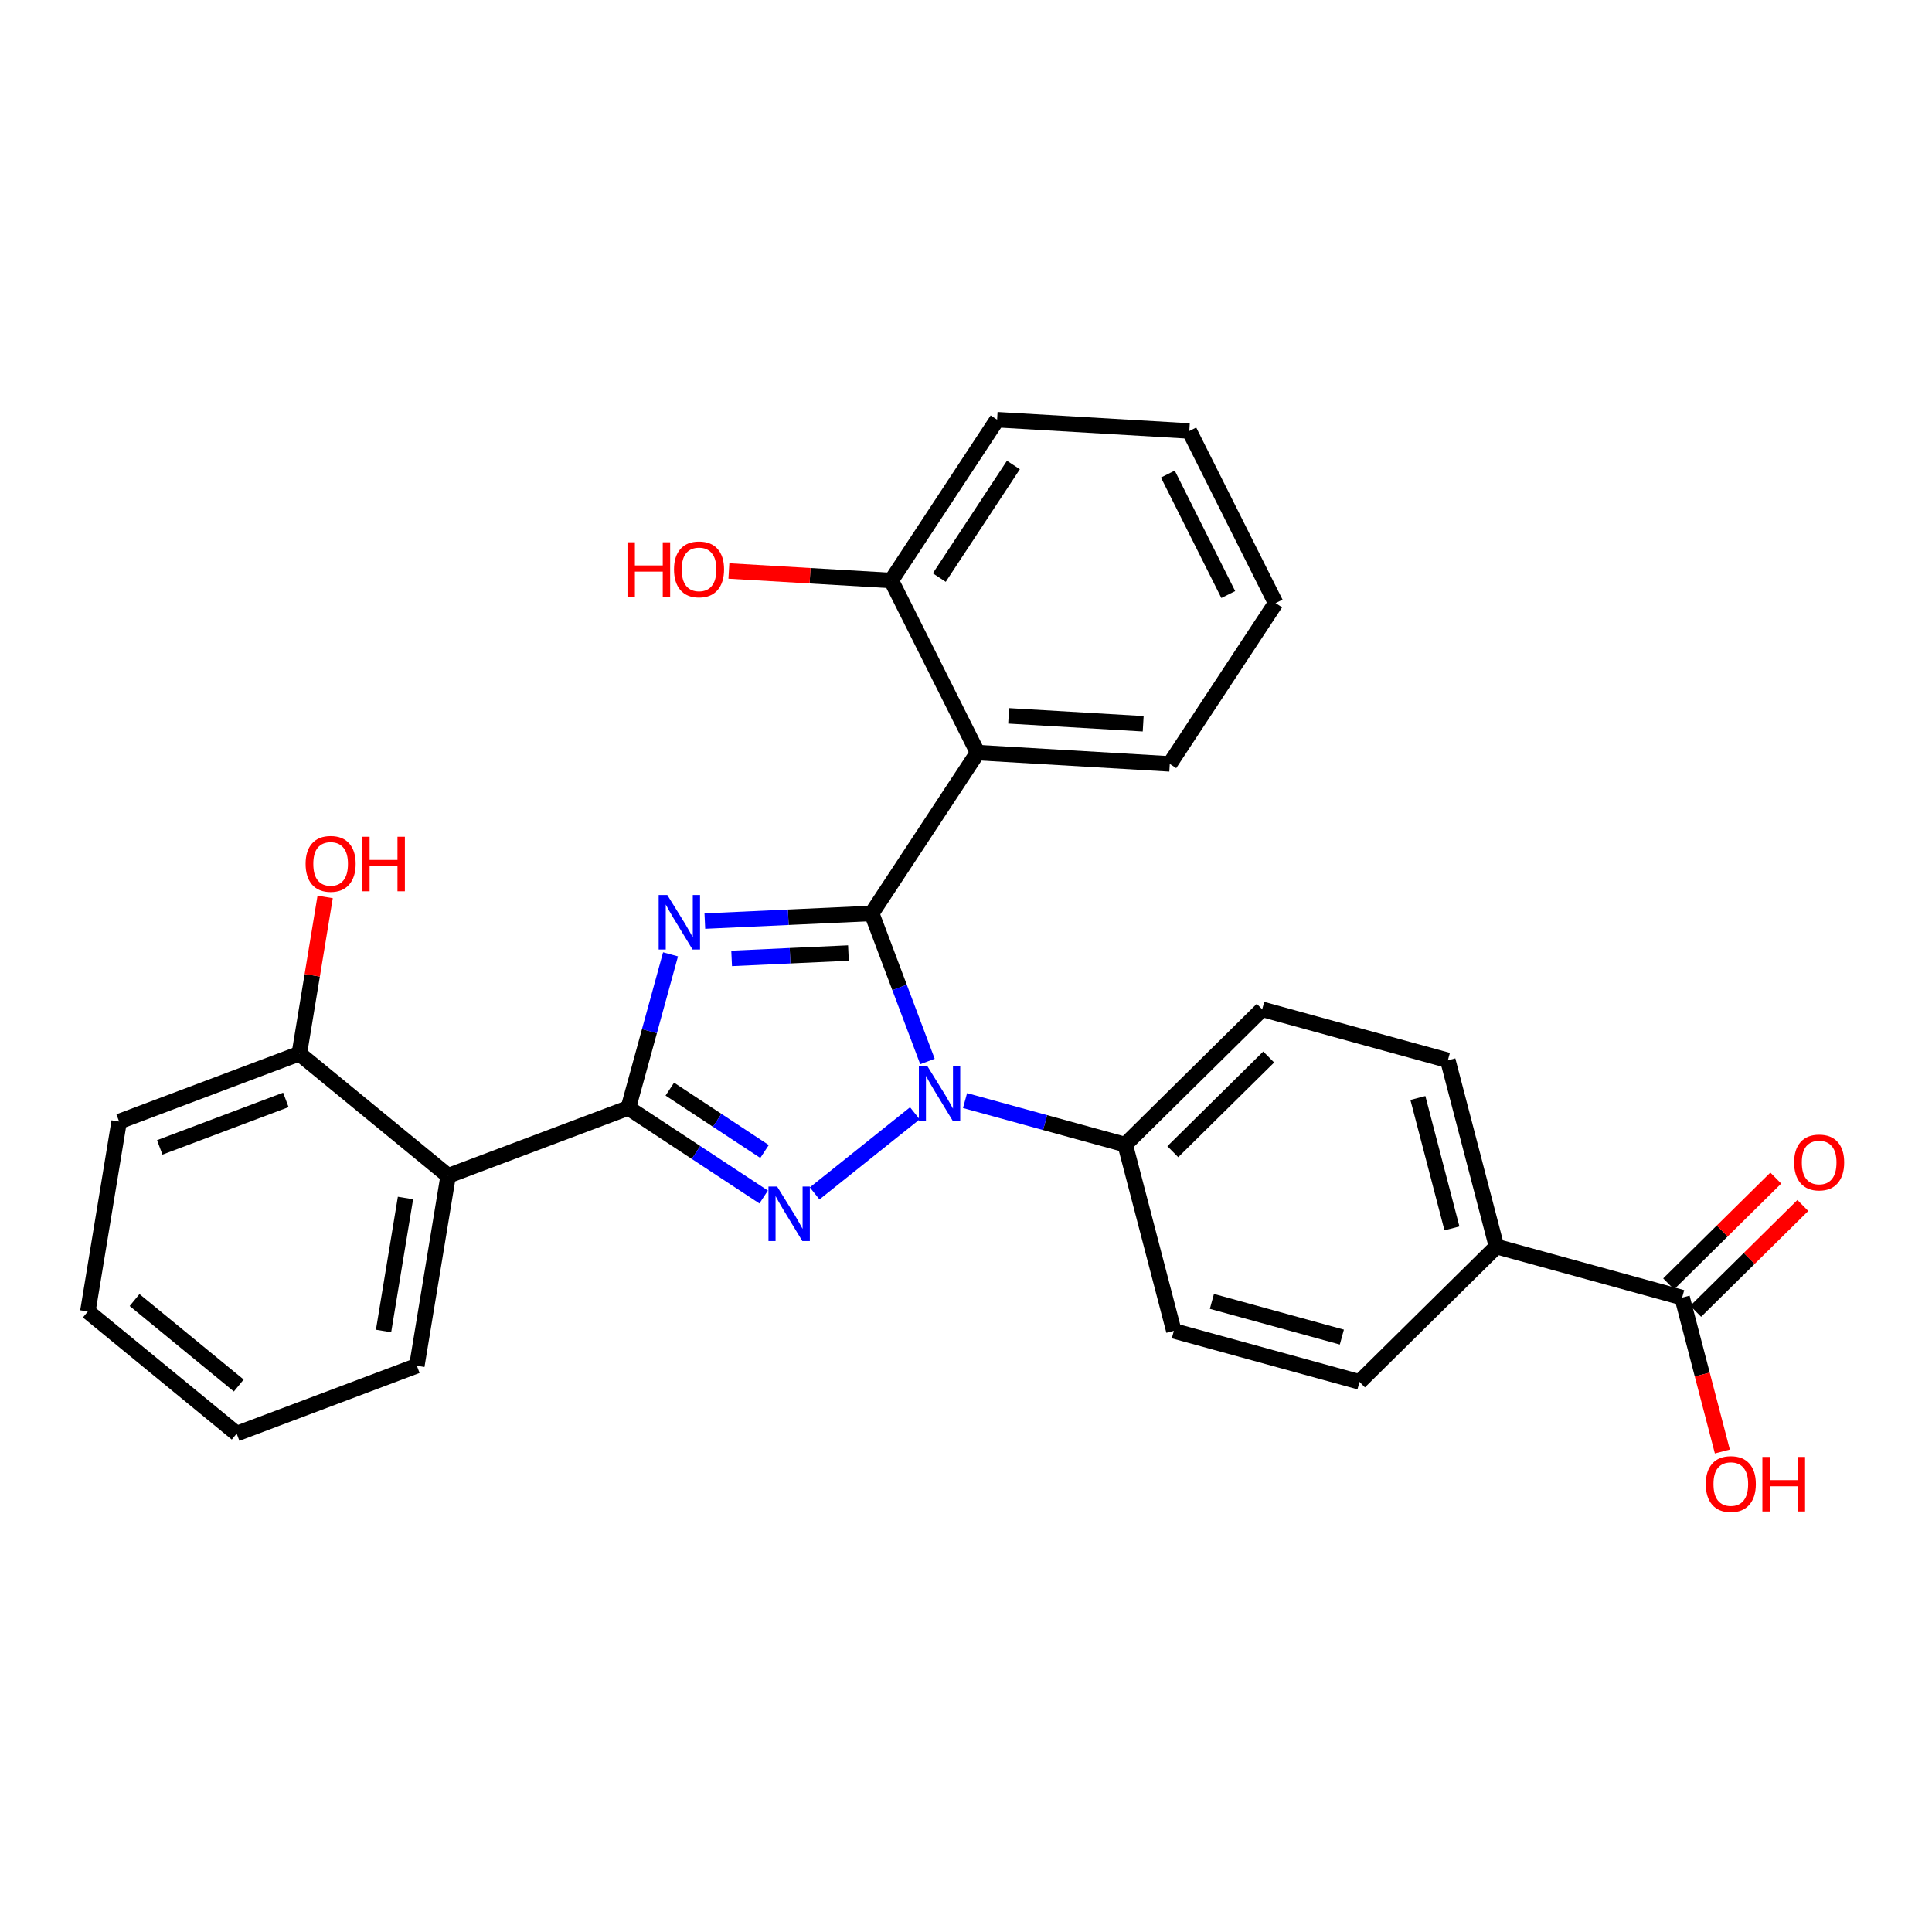<?xml version='1.0' encoding='iso-8859-1'?>
<svg version='1.1' baseProfile='full'
              xmlns='http://www.w3.org/2000/svg'
                      xmlns:rdkit='http://www.rdkit.org/xml'
                      xmlns:xlink='http://www.w3.org/1999/xlink'
                  xml:space='preserve'
width='250px' height='250px' viewBox='0 0 250 250'>
<!-- END OF HEADER -->
<rect style='opacity:1.0;fill:#FFFFFF;stroke:none' width='250' height='250' x='0' y='0'> </rect>
<path class='bond-0 atom-0 atom-2' d='M 30.626,185.508 L 11.364,169.708' style='fill:none;fill-rule:evenodd;stroke:#000000;stroke-width:2.0px;stroke-linecap:butt;stroke-linejoin:miter;stroke-opacity:1' />
<path class='bond-0 atom-0 atom-2' d='M 30.896,179.286 L 17.413,168.225' style='fill:none;fill-rule:evenodd;stroke:#000000;stroke-width:2.0px;stroke-linecap:butt;stroke-linejoin:miter;stroke-opacity:1' />
<path class='bond-1 atom-0 atom-4' d='M 30.626,185.508 L 53.941,176.727' style='fill:none;fill-rule:evenodd;stroke:#000000;stroke-width:2.0px;stroke-linecap:butt;stroke-linejoin:miter;stroke-opacity:1' />
<path class='bond-2 atom-1 atom-3' d='M 165.067,78.039 L 153.897,55.77' style='fill:none;fill-rule:evenodd;stroke:#000000;stroke-width:2.0px;stroke-linecap:butt;stroke-linejoin:miter;stroke-opacity:1' />
<path class='bond-2 atom-1 atom-3' d='M 158.938,76.933 L 151.119,61.344' style='fill:none;fill-rule:evenodd;stroke:#000000;stroke-width:2.0px;stroke-linecap:butt;stroke-linejoin:miter;stroke-opacity:1' />
<path class='bond-3 atom-1 atom-5' d='M 165.067,78.039 L 151.367,98.847' style='fill:none;fill-rule:evenodd;stroke:#000000;stroke-width:2.0px;stroke-linecap:butt;stroke-linejoin:miter;stroke-opacity:1' />
<path class='bond-4 atom-2 atom-6' d='M 11.364,169.708 L 15.416,145.126' style='fill:none;fill-rule:evenodd;stroke:#000000;stroke-width:2.0px;stroke-linecap:butt;stroke-linejoin:miter;stroke-opacity:1' />
<path class='bond-5 atom-3 atom-7' d='M 153.897,55.77 L 129.026,54.309' style='fill:none;fill-rule:evenodd;stroke:#000000;stroke-width:2.0px;stroke-linecap:butt;stroke-linejoin:miter;stroke-opacity:1' />
<path class='bond-6 atom-4 atom-14' d='M 53.941,176.727 L 57.993,152.145' style='fill:none;fill-rule:evenodd;stroke:#000000;stroke-width:2.0px;stroke-linecap:butt;stroke-linejoin:miter;stroke-opacity:1' />
<path class='bond-6 atom-4 atom-14' d='M 49.632,172.229 L 52.469,155.022' style='fill:none;fill-rule:evenodd;stroke:#000000;stroke-width:2.0px;stroke-linecap:butt;stroke-linejoin:miter;stroke-opacity:1' />
<path class='bond-7 atom-5 atom-15' d='M 151.367,98.847 L 126.496,97.386' style='fill:none;fill-rule:evenodd;stroke:#000000;stroke-width:2.0px;stroke-linecap:butt;stroke-linejoin:miter;stroke-opacity:1' />
<path class='bond-7 atom-5 atom-15' d='M 147.928,93.654 L 130.519,92.631' style='fill:none;fill-rule:evenodd;stroke:#000000;stroke-width:2.0px;stroke-linecap:butt;stroke-linejoin:miter;stroke-opacity:1' />
<path class='bond-8 atom-6 atom-16' d='M 15.416,145.126 L 38.731,136.345' style='fill:none;fill-rule:evenodd;stroke:#000000;stroke-width:2.0px;stroke-linecap:butt;stroke-linejoin:miter;stroke-opacity:1' />
<path class='bond-8 atom-6 atom-16' d='M 20.67,148.472 L 36.99,142.325' style='fill:none;fill-rule:evenodd;stroke:#000000;stroke-width:2.0px;stroke-linecap:butt;stroke-linejoin:miter;stroke-opacity:1' />
<path class='bond-9 atom-7 atom-17' d='M 129.026,54.309 L 115.326,75.117' style='fill:none;fill-rule:evenodd;stroke:#000000;stroke-width:2.0px;stroke-linecap:butt;stroke-linejoin:miter;stroke-opacity:1' />
<path class='bond-9 atom-7 atom-17' d='M 131.133,60.17 L 121.543,74.736' style='fill:none;fill-rule:evenodd;stroke:#000000;stroke-width:2.0px;stroke-linecap:butt;stroke-linejoin:miter;stroke-opacity:1' />
<path class='bond-10 atom-8 atom-10' d='M 175.919,178.814 L 151.896,172.214' style='fill:none;fill-rule:evenodd;stroke:#000000;stroke-width:2.0px;stroke-linecap:butt;stroke-linejoin:miter;stroke-opacity:1' />
<path class='bond-10 atom-8 atom-10' d='M 173.636,173.019 L 156.819,168.399' style='fill:none;fill-rule:evenodd;stroke:#000000;stroke-width:2.0px;stroke-linecap:butt;stroke-linejoin:miter;stroke-opacity:1' />
<path class='bond-11 atom-8 atom-12' d='M 175.919,178.814 L 193.647,161.309' style='fill:none;fill-rule:evenodd;stroke:#000000;stroke-width:2.0px;stroke-linecap:butt;stroke-linejoin:miter;stroke-opacity:1' />
<path class='bond-12 atom-9 atom-11' d='M 187.351,137.204 L 163.327,130.604' style='fill:none;fill-rule:evenodd;stroke:#000000;stroke-width:2.0px;stroke-linecap:butt;stroke-linejoin:miter;stroke-opacity:1' />
<path class='bond-13 atom-9 atom-12' d='M 187.351,137.204 L 193.647,161.309' style='fill:none;fill-rule:evenodd;stroke:#000000;stroke-width:2.0px;stroke-linecap:butt;stroke-linejoin:miter;stroke-opacity:1' />
<path class='bond-13 atom-9 atom-12' d='M 183.474,142.079 L 187.881,158.953' style='fill:none;fill-rule:evenodd;stroke:#000000;stroke-width:2.0px;stroke-linecap:butt;stroke-linejoin:miter;stroke-opacity:1' />
<path class='bond-14 atom-10 atom-13' d='M 151.896,172.214 L 145.6,148.109' style='fill:none;fill-rule:evenodd;stroke:#000000;stroke-width:2.0px;stroke-linecap:butt;stroke-linejoin:miter;stroke-opacity:1' />
<path class='bond-15 atom-11 atom-13' d='M 163.327,130.604 L 145.6,148.109' style='fill:none;fill-rule:evenodd;stroke:#000000;stroke-width:2.0px;stroke-linecap:butt;stroke-linejoin:miter;stroke-opacity:1' />
<path class='bond-15 atom-11 atom-13' d='M 164.169,136.775 L 151.76,149.029' style='fill:none;fill-rule:evenodd;stroke:#000000;stroke-width:2.0px;stroke-linecap:butt;stroke-linejoin:miter;stroke-opacity:1' />
<path class='bond-16 atom-12 atom-20' d='M 193.647,161.309 L 217.67,167.909' style='fill:none;fill-rule:evenodd;stroke:#000000;stroke-width:2.0px;stroke-linecap:butt;stroke-linejoin:miter;stroke-opacity:1' />
<path class='bond-17 atom-13 atom-23' d='M 145.6,148.109 L 135.237,145.262' style='fill:none;fill-rule:evenodd;stroke:#000000;stroke-width:2.0px;stroke-linecap:butt;stroke-linejoin:miter;stroke-opacity:1' />
<path class='bond-17 atom-13 atom-23' d='M 135.237,145.262 L 124.875,142.415' style='fill:none;fill-rule:evenodd;stroke:#0000FF;stroke-width:2.0px;stroke-linecap:butt;stroke-linejoin:miter;stroke-opacity:1' />
<path class='bond-18 atom-14 atom-16' d='M 57.993,152.145 L 38.731,136.345' style='fill:none;fill-rule:evenodd;stroke:#000000;stroke-width:2.0px;stroke-linecap:butt;stroke-linejoin:miter;stroke-opacity:1' />
<path class='bond-19 atom-14 atom-18' d='M 57.993,152.145 L 81.308,143.364' style='fill:none;fill-rule:evenodd;stroke:#000000;stroke-width:2.0px;stroke-linecap:butt;stroke-linejoin:miter;stroke-opacity:1' />
<path class='bond-20 atom-15 atom-17' d='M 126.496,97.386 L 115.326,75.117' style='fill:none;fill-rule:evenodd;stroke:#000000;stroke-width:2.0px;stroke-linecap:butt;stroke-linejoin:miter;stroke-opacity:1' />
<path class='bond-21 atom-15 atom-19' d='M 126.496,97.386 L 112.795,118.194' style='fill:none;fill-rule:evenodd;stroke:#000000;stroke-width:2.0px;stroke-linecap:butt;stroke-linejoin:miter;stroke-opacity:1' />
<path class='bond-22 atom-16 atom-24' d='M 38.731,136.345 L 40.403,126.204' style='fill:none;fill-rule:evenodd;stroke:#000000;stroke-width:2.0px;stroke-linecap:butt;stroke-linejoin:miter;stroke-opacity:1' />
<path class='bond-22 atom-16 atom-24' d='M 40.403,126.204 L 42.075,116.063' style='fill:none;fill-rule:evenodd;stroke:#FF0000;stroke-width:2.0px;stroke-linecap:butt;stroke-linejoin:miter;stroke-opacity:1' />
<path class='bond-23 atom-17 atom-25' d='M 115.326,75.117 L 104.821,74.5' style='fill:none;fill-rule:evenodd;stroke:#000000;stroke-width:2.0px;stroke-linecap:butt;stroke-linejoin:miter;stroke-opacity:1' />
<path class='bond-23 atom-17 atom-25' d='M 104.821,74.5 L 94.317,73.883' style='fill:none;fill-rule:evenodd;stroke:#FF0000;stroke-width:2.0px;stroke-linecap:butt;stroke-linejoin:miter;stroke-opacity:1' />
<path class='bond-24 atom-18 atom-21' d='M 81.308,143.364 L 84.038,133.428' style='fill:none;fill-rule:evenodd;stroke:#000000;stroke-width:2.0px;stroke-linecap:butt;stroke-linejoin:miter;stroke-opacity:1' />
<path class='bond-24 atom-18 atom-21' d='M 84.038,133.428 L 86.768,123.491' style='fill:none;fill-rule:evenodd;stroke:#0000FF;stroke-width:2.0px;stroke-linecap:butt;stroke-linejoin:miter;stroke-opacity:1' />
<path class='bond-25 atom-18 atom-22' d='M 81.308,143.364 L 90.063,149.129' style='fill:none;fill-rule:evenodd;stroke:#000000;stroke-width:2.0px;stroke-linecap:butt;stroke-linejoin:miter;stroke-opacity:1' />
<path class='bond-25 atom-18 atom-22' d='M 90.063,149.129 L 98.818,154.893' style='fill:none;fill-rule:evenodd;stroke:#0000FF;stroke-width:2.0px;stroke-linecap:butt;stroke-linejoin:miter;stroke-opacity:1' />
<path class='bond-25 atom-18 atom-22' d='M 86.674,140.932 L 92.803,144.967' style='fill:none;fill-rule:evenodd;stroke:#000000;stroke-width:2.0px;stroke-linecap:butt;stroke-linejoin:miter;stroke-opacity:1' />
<path class='bond-25 atom-18 atom-22' d='M 92.803,144.967 L 98.931,149.002' style='fill:none;fill-rule:evenodd;stroke:#0000FF;stroke-width:2.0px;stroke-linecap:butt;stroke-linejoin:miter;stroke-opacity:1' />
<path class='bond-26 atom-19 atom-21' d='M 112.795,118.194 L 102.001,118.692' style='fill:none;fill-rule:evenodd;stroke:#000000;stroke-width:2.0px;stroke-linecap:butt;stroke-linejoin:miter;stroke-opacity:1' />
<path class='bond-26 atom-19 atom-21' d='M 102.001,118.692 L 91.207,119.189' style='fill:none;fill-rule:evenodd;stroke:#0000FF;stroke-width:2.0px;stroke-linecap:butt;stroke-linejoin:miter;stroke-opacity:1' />
<path class='bond-26 atom-19 atom-21' d='M 109.786,123.321 L 102.23,123.669' style='fill:none;fill-rule:evenodd;stroke:#000000;stroke-width:2.0px;stroke-linecap:butt;stroke-linejoin:miter;stroke-opacity:1' />
<path class='bond-26 atom-19 atom-21' d='M 102.23,123.669 L 94.674,124.017' style='fill:none;fill-rule:evenodd;stroke:#0000FF;stroke-width:2.0px;stroke-linecap:butt;stroke-linejoin:miter;stroke-opacity:1' />
<path class='bond-27 atom-19 atom-23' d='M 112.795,118.194 L 116.404,127.776' style='fill:none;fill-rule:evenodd;stroke:#000000;stroke-width:2.0px;stroke-linecap:butt;stroke-linejoin:miter;stroke-opacity:1' />
<path class='bond-27 atom-19 atom-23' d='M 116.404,127.776 L 120.013,137.358' style='fill:none;fill-rule:evenodd;stroke:#0000FF;stroke-width:2.0px;stroke-linecap:butt;stroke-linejoin:miter;stroke-opacity:1' />
<path class='bond-28 atom-20 atom-26' d='M 217.67,167.909 L 220.271,177.866' style='fill:none;fill-rule:evenodd;stroke:#000000;stroke-width:2.0px;stroke-linecap:butt;stroke-linejoin:miter;stroke-opacity:1' />
<path class='bond-28 atom-20 atom-26' d='M 220.271,177.866 L 222.872,187.824' style='fill:none;fill-rule:evenodd;stroke:#FF0000;stroke-width:2.0px;stroke-linecap:butt;stroke-linejoin:miter;stroke-opacity:1' />
<path class='bond-29 atom-20 atom-27' d='M 219.421,169.682 L 226.354,162.836' style='fill:none;fill-rule:evenodd;stroke:#000000;stroke-width:2.0px;stroke-linecap:butt;stroke-linejoin:miter;stroke-opacity:1' />
<path class='bond-29 atom-20 atom-27' d='M 226.354,162.836 L 233.286,155.99' style='fill:none;fill-rule:evenodd;stroke:#FF0000;stroke-width:2.0px;stroke-linecap:butt;stroke-linejoin:miter;stroke-opacity:1' />
<path class='bond-29 atom-20 atom-27' d='M 215.92,166.136 L 222.853,159.29' style='fill:none;fill-rule:evenodd;stroke:#000000;stroke-width:2.0px;stroke-linecap:butt;stroke-linejoin:miter;stroke-opacity:1' />
<path class='bond-29 atom-20 atom-27' d='M 222.853,159.29 L 229.786,152.445' style='fill:none;fill-rule:evenodd;stroke:#FF0000;stroke-width:2.0px;stroke-linecap:butt;stroke-linejoin:miter;stroke-opacity:1' />
<path class='bond-30 atom-22 atom-23' d='M 105.415,154.428 L 118.383,144.061' style='fill:none;fill-rule:evenodd;stroke:#0000FF;stroke-width:2.0px;stroke-linecap:butt;stroke-linejoin:miter;stroke-opacity:1' />
<path  class='atom-21' d='M 86.348 115.813
L 88.66 119.55
Q 88.89 119.919, 89.258 120.587
Q 89.627 121.254, 89.647 121.294
L 89.647 115.813
L 90.584 115.813
L 90.584 122.869
L 89.617 122.869
L 87.136 118.783
Q 86.847 118.304, 86.538 117.756
Q 86.239 117.208, 86.149 117.039
L 86.149 122.869
L 85.232 122.869
L 85.232 115.813
L 86.348 115.813
' fill='#0000FF'/>
<path  class='atom-22' d='M 100.557 153.537
L 102.869 157.274
Q 103.098 157.643, 103.466 158.311
Q 103.835 158.978, 103.855 159.018
L 103.855 153.537
L 104.792 153.537
L 104.792 160.593
L 103.825 160.593
L 101.344 156.507
Q 101.055 156.029, 100.746 155.48
Q 100.447 154.932, 100.357 154.763
L 100.357 160.593
L 99.44 160.593
L 99.44 153.537
L 100.557 153.537
' fill='#0000FF'/>
<path  class='atom-23' d='M 120.017 137.981
L 122.329 141.718
Q 122.558 142.087, 122.927 142.755
Q 123.295 143.422, 123.315 143.462
L 123.315 137.981
L 124.252 137.981
L 124.252 145.037
L 123.285 145.037
L 120.804 140.951
Q 120.515 140.473, 120.206 139.924
Q 119.907 139.376, 119.817 139.207
L 119.817 145.037
L 118.901 145.037
L 118.901 137.981
L 120.017 137.981
' fill='#0000FF'/>
<path  class='atom-24' d='M 39.545 111.783
Q 39.545 110.089, 40.382 109.142
Q 41.219 108.195, 42.784 108.195
Q 44.349 108.195, 45.186 109.142
Q 46.023 110.089, 46.023 111.783
Q 46.023 113.497, 45.176 114.474
Q 44.328 115.44, 42.784 115.44
Q 41.229 115.44, 40.382 114.474
Q 39.545 113.507, 39.545 111.783
M 42.784 114.643
Q 43.86 114.643, 44.438 113.926
Q 45.026 113.198, 45.026 111.783
Q 45.026 110.398, 44.438 109.7
Q 43.86 108.993, 42.784 108.993
Q 41.708 108.993, 41.12 109.69
Q 40.542 110.388, 40.542 111.783
Q 40.542 113.208, 41.12 113.926
Q 41.708 114.643, 42.784 114.643
' fill='#FF0000'/>
<path  class='atom-24' d='M 46.87 108.275
L 47.826 108.275
L 47.826 111.275
L 51.434 111.275
L 51.434 108.275
L 52.391 108.275
L 52.391 115.331
L 51.434 115.331
L 51.434 112.072
L 47.826 112.072
L 47.826 115.331
L 46.87 115.331
L 46.87 108.275
' fill='#FF0000'/>
<path  class='atom-25' d='M 81.197 70.168
L 82.154 70.168
L 82.154 73.168
L 85.761 73.168
L 85.761 70.168
L 86.718 70.168
L 86.718 77.224
L 85.761 77.224
L 85.761 73.965
L 82.154 73.965
L 82.154 77.224
L 81.197 77.224
L 81.197 70.168
' fill='#FF0000'/>
<path  class='atom-25' d='M 87.216 73.676
Q 87.216 71.982, 88.053 71.035
Q 88.891 70.088, 90.455 70.088
Q 92.02 70.088, 92.857 71.035
Q 93.694 71.982, 93.694 73.676
Q 93.694 75.39, 92.847 76.366
Q 92 77.333, 90.455 77.333
Q 88.9 77.333, 88.053 76.366
Q 87.216 75.4, 87.216 73.676
M 90.455 76.536
Q 91.531 76.536, 92.109 75.818
Q 92.697 75.091, 92.697 73.676
Q 92.697 72.291, 92.109 71.593
Q 91.531 70.885, 90.455 70.885
Q 89.379 70.885, 88.791 71.583
Q 88.213 72.281, 88.213 73.676
Q 88.213 75.101, 88.791 75.818
Q 89.379 76.536, 90.455 76.536
' fill='#FF0000'/>
<path  class='atom-26' d='M 220.727 192.034
Q 220.727 190.34, 221.564 189.393
Q 222.401 188.446, 223.966 188.446
Q 225.531 188.446, 226.368 189.393
Q 227.205 190.34, 227.205 192.034
Q 227.205 193.748, 226.358 194.725
Q 225.511 195.691, 223.966 195.691
Q 222.411 195.691, 221.564 194.725
Q 220.727 193.758, 220.727 192.034
M 223.966 194.894
Q 225.042 194.894, 225.62 194.177
Q 226.208 193.449, 226.208 192.034
Q 226.208 190.649, 225.62 189.951
Q 225.042 189.244, 223.966 189.244
Q 222.89 189.244, 222.302 189.941
Q 221.724 190.639, 221.724 192.034
Q 221.724 193.459, 222.302 194.177
Q 222.89 194.894, 223.966 194.894
' fill='#FF0000'/>
<path  class='atom-26' d='M 228.052 188.526
L 229.009 188.526
L 229.009 191.526
L 232.616 191.526
L 232.616 188.526
L 233.573 188.526
L 233.573 195.582
L 232.616 195.582
L 232.616 192.323
L 229.009 192.323
L 229.009 195.582
L 228.052 195.582
L 228.052 188.526
' fill='#FF0000'/>
<path  class='atom-27' d='M 232.159 150.424
Q 232.159 148.73, 232.996 147.783
Q 233.833 146.837, 235.398 146.837
Q 236.962 146.837, 237.799 147.783
Q 238.636 148.73, 238.636 150.424
Q 238.636 152.138, 237.789 153.115
Q 236.942 154.081, 235.398 154.081
Q 233.843 154.081, 232.996 153.115
Q 232.159 152.148, 232.159 150.424
M 235.398 153.284
Q 236.474 153.284, 237.052 152.567
Q 237.64 151.839, 237.64 150.424
Q 237.64 149.039, 237.052 148.341
Q 236.474 147.634, 235.398 147.634
Q 234.321 147.634, 233.733 148.331
Q 233.155 149.029, 233.155 150.424
Q 233.155 151.849, 233.733 152.567
Q 234.321 153.284, 235.398 153.284
' fill='#FF0000'/>
</svg>
